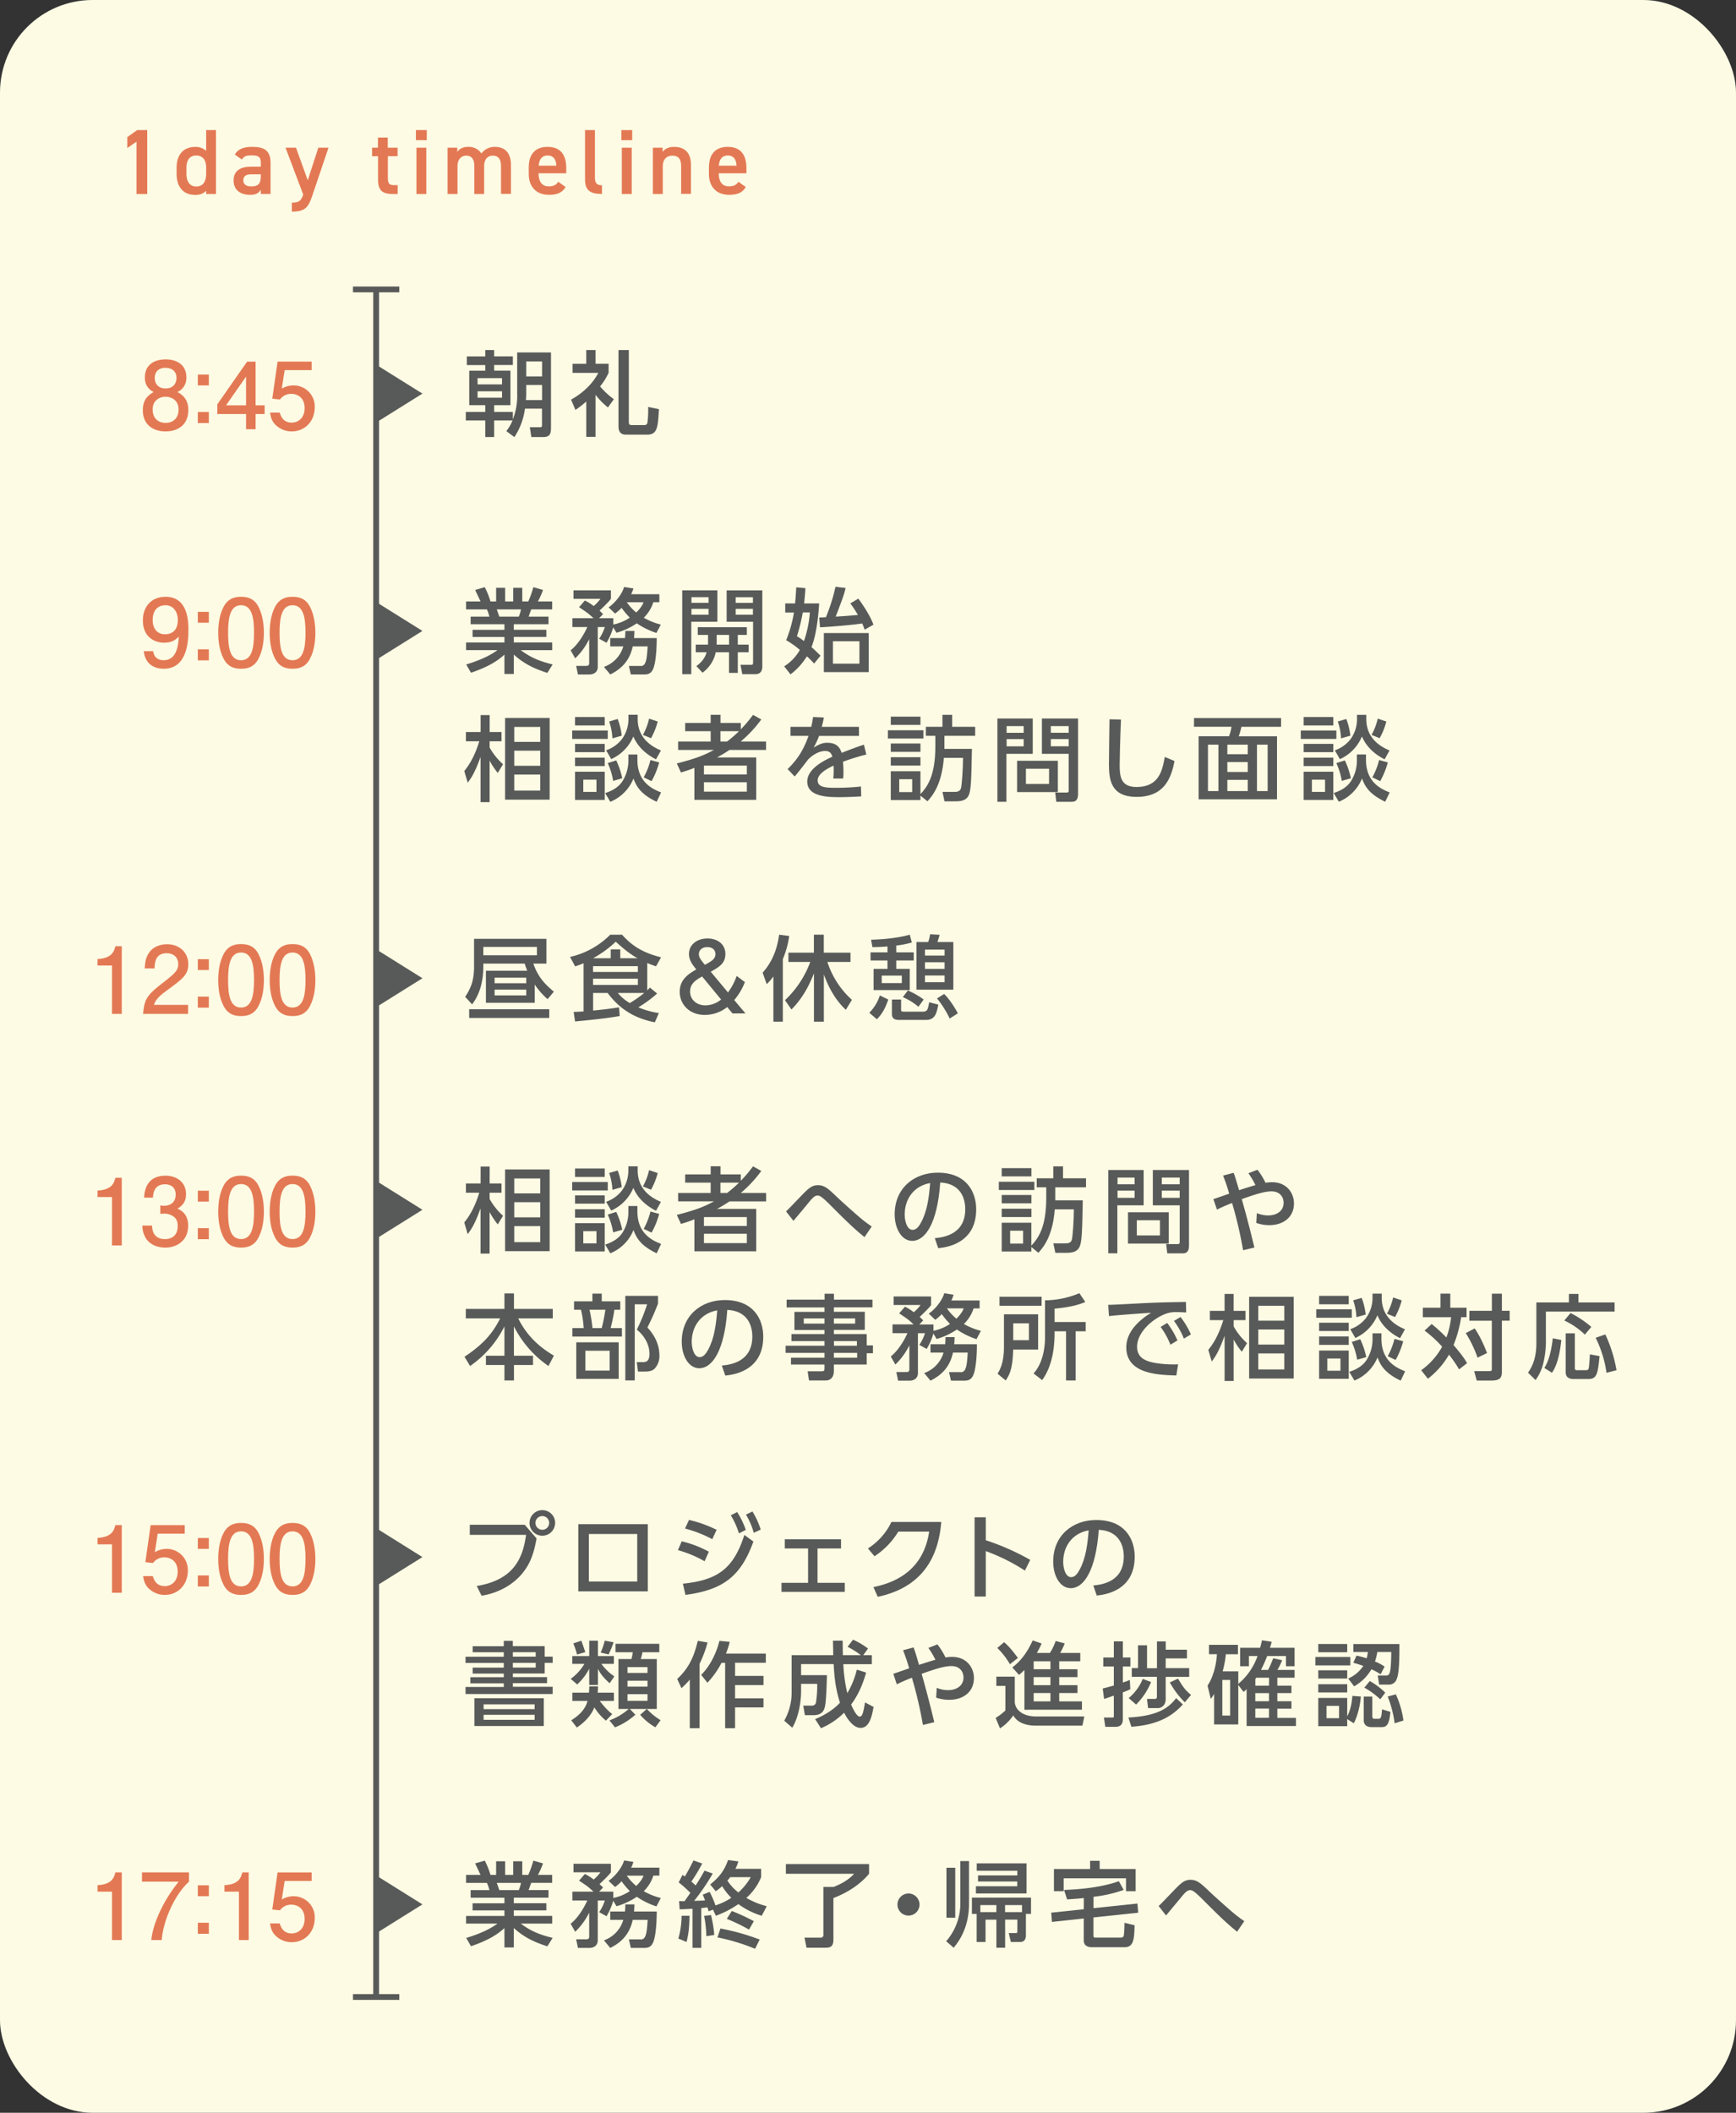 <svg id="レイヤー_1" data-name="レイヤー 1" xmlns="http://www.w3.org/2000/svg" viewBox="0 0 960 1168"><rect x="0" y="0" width="960" height="1168" fill="#333333" stroke="none"/><defs><style>.cls-1{fill:#fdfbe4;}.cls-2{fill:none;stroke:#585a59;stroke-miterlimit:10;stroke-width:3.2px;}.cls-3{fill:#585a59;}.cls-4{fill:#e37954;}</style></defs><title>名称未設定-5</title><rect class="cls-1" width="960" height="1168" rx="51.2" ry="51.2"/><line class="cls-2" x1="195.2" y1="160" x2="220.8" y2="160"/><line class="cls-2" x1="195.2" y1="1104" x2="220.8" y2="1104"/><line class="cls-2" x1="208" y1="1104" x2="208" y2="160"/><path class="cls-3" d="M97,74.84a24.67,24.67,0,0,0,3.43-5.89H90.27v9.17H85.35V68.95H74.59V64.23H85.35V60.5H76.49V41.44h8.86V38.32H75.16V33.55H85.35V30h4.92v3.53h10.34v4.76H90.27v3.12h9V60.5h-9v3.74h10.34v4.1A35.61,35.61,0,0,0,103,54.2V31.35h18.69V72.69c0,3.07-.2,5.43-4.25,5.43h-6.61L110,72.69h5.28c1.08,0,1.44,0,1.44-1.28v-9h-9.42a37.31,37.31,0,0,1-5.84,15.72ZM81.1,45.54V49H94.62V45.54H81.1Zm0,7.27v3.53H94.62V52.81H81.1ZM108,49.33v4.92c0,1.38-.1,2.41-0.15,3.43h8.91V49.33H108Zm0-13v8.3h8.76v-8.3H108Z" transform="translate(183 163.5)"/><path class="cls-3" d="M146.33,78h-5.12V58.45a50.12,50.12,0,0,1-6,4.66l-2.41-5.69c6.15-3.38,11.83-8.5,15.06-14.8H133.62v-5h7.58V30h5.13V37.6h7.22v5a34.19,34.19,0,0,1-4.71,7.53,43.89,43.89,0,0,0,7.63,7.07l-3.28,4.56a40.23,40.23,0,0,1-6.86-7V78ZM159,30h5.74V69.51c0,1.54.21,2,1.84,2h6.86a1.56,1.56,0,0,0,1.59-1.38,56.62,56.62,0,0,0,.41-8.66l5.94,1.23c-0.57,10-.82,14.09-6.51,14.09H163.28c-1.74,0-4.25-.41-4.25-4.46V30Z" transform="translate(183 163.5)"/><path class="cls-4" d="M-91.42,75c-6.46,0-12.6-3.33-12.6-11.78,0-6.2,3.43-8.5,6-10a8.42,8.42,0,0,1-4.87-8.09c0-6.66,4.82-9.94,11.48-9.94,6.86,0,11.47,3.48,11.47,9.94a8.46,8.46,0,0,1-4.92,8.09c2.15,1.23,6,3.53,6,9.89C-78.88,72.2-85.63,75-91.42,75Zm0-19.16c-3.48,0-7.17,2.1-7.17,7s3.07,7.43,7.17,7.43c4.51,0,7.17-3,7.17-7.27C-84.25,57.65-88.2,55.86-91.42,55.86Zm0-16c-4,0-6,2.3-6,5.58,0,3,1.74,5.84,6,5.84s6-2.87,6-5.84C-85.38,42.18-87.48,39.88-91.42,39.88Z" transform="translate(183 163.5)"/><path class="cls-4" d="M-73.61,49.56v-6h6.1v6h-6.1Zm0,20.8v-6.1h6.1v6.1h-6.1Z" transform="translate(183 163.5)"/><path class="cls-4" d="M-41.65,65.38v8.4h-5.27v-8.4H-62.81V60l16.44-23.56h4.71V60.57h5v4.82h-5Zm-5.27-20.69L-58,60.57h11.07V44.69Z" transform="translate(183 163.5)"/><path class="cls-4" d="M-21.69,75a12.78,12.78,0,0,1-6.81-1.95c-4.2-2.66-4.71-5.84-5.17-8.45h5.38c1.33,4.82,4.4,5.53,6.66,5.53,3.38,0,7.07-2.41,7.07-8,0-6.2-4.35-7.89-7.27-7.89a7.51,7.51,0,0,0-6.35,3.12l-4.25-.46,2.92-20.49h18.85v4.71H-25.58l-1.59,10.24a12.5,12.5,0,0,1,6.35-1.79A11.68,11.68,0,0,1-8.94,61.65C-8.94,69.33-14.37,75-21.69,75Z" transform="translate(183 163.5)"/><polygon class="cls-3" points="208 233.6 208 201.6 233.6 217.6 208 233.6"/><polygon class="cls-3" points="208 364.8 208 332.8 233.6 348.8 208 364.8"/><polygon class="cls-3" points="208 556.8 208 524.8 233.6 540.8 208 556.8"/><polygon class="cls-3" points="208 684.8 208 652.8 233.6 668.8 208 684.8"/><polygon class="cls-3" points="208 876.8 208 844.8 233.6 860.8 208 876.8"/><polygon class="cls-3" points="208 1068.8 208 1036.8 233.6 1052.8 208 1068.8"/><path class="cls-3" d="M119.67,208.5c-5.53-1.84-12-4.15-18.54-10.14v10.76H95.95V198.4c-3.28,2.87-7.68,6.35-18.49,10l-2.66-4.56c10.6-3.23,15-6.3,17.31-7.94H74.74V191.7H95.95v-3.07H78.33v-3.94H95.95V181.6H77.26v-4.2h10.4a24.62,24.62,0,0,0-1.39-4H74.74V169h8c-0.36-.77-2-4.25-3-6.35l5.33-1.54A41.58,41.58,0,0,1,88.22,169h3.13v-7.53h5V169h4.46v-7.53h5V169h3.33a56.11,56.11,0,0,0,2.81-7.89l5.33,1.54a42.64,42.64,0,0,1-2.82,6.35h7.89v4.4H110.76c-0.26.67-1.23,3.43-1.44,4h11v4.2H101.12v3.07h18v3.94h-18v3.07h21.26v4.25H105c6,4.51,11.32,6.35,17.62,7.89ZM103.89,177.4a21.52,21.52,0,0,0,1.22-4H91.7c0.26,0.56,1.18,3.38,1.44,4h10.76Z" transform="translate(183 163.5)"/><path class="cls-3" d="M156.11,183.3a35.8,35.8,0,0,1-3.69,8.55l-4.1-2.25a22.59,22.59,0,0,0,3.13-6.45h-3.89v22.13c0,1.95-1.28,4.1-4.71,4.1H136.6l-1-4.76h5.48c1,0,1.74-.26,1.74-1.38V189.85a37.77,37.77,0,0,1-7.74,10.6L132.55,196c3.89-3,7.38-8.66,9.22-12.86h-8.24v-4.87h11.68c-3.12-2.87-3.38-3-8-6.1l3.22-3.69a26.73,26.73,0,0,1,4.87,3.07,22.65,22.65,0,0,0,3.74-4H134.14v-4.71h20.69v4.71c-0.92,1.23-1.28,1.69-6.3,6.56a22.81,22.81,0,0,1,1.95,1.9l-2.16,2.25h7.84v3.48a24.79,24.79,0,0,0,9.12-3.79,45.54,45.54,0,0,1-4.56-5.43,23.42,23.42,0,0,1-3.59,3.18l-3.59-3.43c3.64-2.46,7.53-7.43,8.56-11.27l5.18,0.82A18.25,18.25,0,0,1,166,165h15.63v4.4h-3.33A20.92,20.92,0,0,1,173,178a37.43,37.43,0,0,0,9.42,3.79L180,186.42a42.69,42.69,0,0,1-10.86-5.33,38.18,38.18,0,0,1-11.22,5.22Zm6.51,5.94c0.16-1.69.16-2.61,0.21-3.94h5c0,1.18-.05,1.95-0.21,3.94h12.55c0,1.08,0,11.32-1.69,16.29-1.28,3.84-3.69,3.84-5.63,3.84h-7l-1.07-4.71H171a2.49,2.49,0,0,0,2.77-1.64c0.87-1.84,1.07-4.51,1.38-9.17h-8.25c-1.48,6.76-5.07,11.88-12.44,15.52l-3.48-4.2a17,17,0,0,0,10.7-11.32h-7.22v-4.61h8.14Zm1-19.82a27,27,0,0,0,5.23,5.69c2.92-2.87,3.69-4.76,4-5.69h-9.22Z" transform="translate(183 163.5)"/><path class="cls-3" d="M194.25,162.86h19.46v17.36H199.27v29h-5V162.86Zm5.12,3.79v3.12h9.47v-3.12h-9.47Zm0,6.45v3.23h9.47V173.1h-9.47Zm9.12,19.77a6,6,0,0,0,.05-0.92V187.5h-5.69v-4.25H230v4.25h-5v5.38h6v4.2h-6V208.5h-4.87V197.07h-7.32a18.72,18.72,0,0,1-7.33,11.32l-3.37-3.64c1.59-1.23,4.61-3.64,5.63-7.68h-6v-4.2h6.71Zm11.68,0V187.5H213.3v5.38h6.86Zm-1.33-30h19.72v42c0,0.82,0,4.35-3.84,4.35h-7.23l-1-5.17h5.73c0.88,0,1.23-.31,1.23-1V180.22H218.83V162.86Zm5,3.79v3.12h9.53v-3.12h-9.53Zm0,6.45v3.23h9.53V173.1h-9.53Z" transform="translate(183 163.5)"/><path class="cls-3" d="M270,170.08c-0.26,4-1.12,16.29-4.25,24.18,1.64,1.43,2.61,2.36,5,4.71l-3.54,4.35c-1.64-1.74-2.46-2.56-4-4a36.42,36.42,0,0,1-9.06,10l-3.49-4.46a25.5,25.5,0,0,0,8.66-9.07,48.9,48.9,0,0,0-7.58-5.38,70.92,70.92,0,0,0,4.31-15.31h-4.82v-5h5.43c0.31-3,.41-4.71.67-8.91l5.07,0.46c-0.16,2.61-.21,3.33-0.72,8.45H270Zm-9.07,5a101.83,101.83,0,0,1-3.23,13.16,34.07,34.07,0,0,1,3.89,2.66,62.51,62.51,0,0,0,3.27-15.83H261Zm30.74-7.63c1.17,1.64,6.14,8.35,8.34,14.39l-4.86,2.77c-0.51-1.43-.77-2.1-1.33-3.43-5.33.82-18.85,1.95-23.36,2.1l-0.41-5.38c0.77-.05,3-0.15,3.69-0.21a100,100,0,0,0,5.28-16.8l5.59,0.67c-0.87,3.74-1.59,5.69-5.48,15.83,4.3-.26,5.07-0.31,12.29-0.92a61.49,61.49,0,0,0-4.2-6.4Zm5.68,40.62H272.59V186.47h24.79v21.62ZM292.26,191H277.61v12.4h14.65V191Z" transform="translate(183 163.5)"/><path class="cls-3" d="M92.26,263.79A40.21,40.21,0,0,1,87.76,257v22.95h-5v-25c-3.17,8.71-5.07,11.52-7.12,14.24l-1.89-6.45c1.54-1.95,5.33-6.66,8.29-16.44H74.64v-5.12h8.14v-9.37h5v9.37h6.56v5.12H87.76v3.48A36,36,0,0,0,95.18,259Zm28.69,14.8H96.31V233.41h24.64v45.18Zm-5.18-40.21H101.38v8.25h14.39v-8.25Zm0,13.11H101.38v8.35h14.39v-8.35Zm0,13.22H101.38v8.86h14.39v-8.86Z" transform="translate(183 163.5)"/><path class="cls-3" d="M153.09,240.33V245H133.42v-4.66h19.67Zm-1.69-7.43v4.66H135V232.9H151.4Zm0,14.85v4.56H135v-4.56H151.4Zm0,7.63V260H135v-4.66H151.4Zm0,7.73v15.62H135V263.12H151.4Zm-4.56,4.41h-7.28v6.76h7.28v-6.76Zm22.64-13.93v3c0,12.5,8.56,16.19,13.11,18l-2.46,5.17c-7.94-3.79-11-7.73-12.81-12.86a23.4,23.4,0,0,1-12.81,12.86l-2.87-4.82c3.54-1.13,7.17-3,9.47-6.4a21.42,21.42,0,0,0,3.38-11.63v-3.28h5Zm0.16-21.92V234c0,10.19,7.12,15,12.86,17.36l-2.72,4.92c-3.69-1.84-9.62-5.69-12.54-12.65A23.78,23.78,0,0,1,155,256.15l-2.82-4.87A18.64,18.64,0,0,0,161,245a18.9,18.9,0,0,0,3.53-10.76v-2.61h5.13Zm-13.57,36.52a38.28,38.28,0,0,0-3-9.83l4.71-1.49a45.06,45.06,0,0,1,3.32,9.89Zm-0.41-23.51a33.19,33.19,0,0,0-1.79-9.32l4.71-1.38a39.56,39.56,0,0,1,2.25,9.22Zm16.86-1.9a33.46,33.46,0,0,0,3.43-9l4.76,1.59a38.67,38.67,0,0,1-3.69,9.22Zm9,15.21a45,45,0,0,1-4.2,10.35l-4.36-2.1a38.59,38.59,0,0,0,3.74-9.58Z" transform="translate(183 163.5)"/><path class="cls-3" d="M238,234.23a69.16,69.16,0,0,1-11.37,12.19h14v4.66H220.42a72.24,72.24,0,0,1-6.91,4.15h21.67v23.46H201V261c-2.46,1-4,1.48-7.42,2.56l-2.31-5c12.29-3.13,16.44-5.28,20.54-7.48H192v-4.66H210v-5.69H195.89v-4.56H210v-4.51h5.43v4.51h11.22v3.53a70.63,70.63,0,0,0,6.76-8Zm-8,25.51H206.28v4.92H230v-4.92Zm0,9.22H206.28v5.17H230V269Zm-10.91-22.54a68.15,68.15,0,0,0,6.56-5.69H215.4v5.69h3.69Z" transform="translate(183 163.5)"/><path class="cls-3" d="M292,238.33v5H269.92a37.41,37.41,0,0,1-3,6.45c3-1.74,4.87-2.66,7.48-2.66,4.25,0,6.81,1.64,8,5.58,2.36-.92,8.25-3.23,12.34-4.51l1.33,5.43a124.64,124.64,0,0,0-12.91,4,51.89,51.89,0,0,1,.26,5.53,35.56,35.56,0,0,1-.16,3.74h-5.48a38.51,38.51,0,0,0,.15-7.12c-5.37,2.51-8.76,5.12-8.76,8.14,0,4.1,5,4.1,10.65,4.1a120.51,120.51,0,0,0,13.27-.72l0.16,5.48c-3.54.2-7.84,0.41-11.84,0.41-6.09,0-18,0-18-8.6,0-7.17,9.57-11.83,13.88-13.73-0.51-1.69-1.23-3.18-4.05-3.18-3.07,0-6.61,1.95-9.22,4.56-0.21.2-6.2,8.14-7.58,9.53l-3.89-4.1c5.94-5.74,8.91-11.06,11.58-18.34h-10v-5h11.47a40.69,40.69,0,0,0,1-5.43l6,0.26c-0.36,1.95-.61,3-1.18,5.17H292Z" transform="translate(183 163.5)"/><path class="cls-3" d="M327.63,240.22v4.56H308v-4.56h19.62Zm6.61,3.07H329v-5h9.17v-6.61h5.38v6.61h12.71v5h-17v7.22h15.21c-0.31,16.6-.46,22.95-1.79,25.71s-4,3.28-7.37,3.28h-6l-1.12-5.22h6.76c2.36,0,3.13-.87,3.48-2.1,0.46-1.69,1.08-10.19,1.13-16.7H338.95c-1.18,15.06-6.4,21-9.06,24L326,276.33v2.46H309.6V262.86H326v12.65c3.64-3.89,8.24-9.88,8.24-26.28V243.3ZM326,232.69v4.56H309.6v-4.56H326Zm0,14.85v4.61H309.6v-4.61H326Zm0,7.58v4.61H309.6v-4.61H326Zm-4.56,12.14h-7.17v7.12h7.17v-7.12Z" transform="translate(183 163.5)"/><path class="cls-3" d="M368.53,233.72H388.1v19.52H373.55v26.53h-5v-46Zm5.13,4.2v3.69h9.43v-3.69h-9.43Zm0,7.17v4h9.43v-4h-9.43Zm28.33,12v17.31H379.44V257.08H402Zm-17.67,4.4v8.4h12.8v-8.4h-12.8ZM408,253.23H393.17V233.72h20v41.64c0,4.3-2.21,4.4-3.89,4.4h-8.14l-0.62-5.12h6.25a1.05,1.05,0,0,0,1.23-1.28V253.23Zm-9.89-15.32v3.69H408v-3.69h-9.89Zm0,7.17v4H408v-4h-9.89Z" transform="translate(183 163.5)"/><path class="cls-3" d="M436.89,234.28c-0.46,10.86-.72,22.23-0.72,25,0,6.25.46,12.29,9.27,12.29,12.71,0,14.34-9.37,15.68-16.6l5.38,2.25c-1.84,9.53-5.63,19.82-20.94,19.82-13.94,0-15.32-8.91-15.32-18,0-3.94.26-21.36,0.31-24.89Z" transform="translate(183 163.5)"/><path class="cls-3" d="M525.43,238.28H503.51a46.79,46.79,0,0,1-1.49,5.28h21.16v34.83H479.84V243.55h16.8a27.4,27.4,0,0,0,1.38-5.28H477.28v-4.81h48.15v4.81Zm-34.62,9.89H485v25.66h5.79V248.16Zm16.23,0H495.72v5.28H507v-5.28Zm0,9.63H495.72v5.48H507v-5.48Zm0,9.83H495.72v6.2H507v-6.2Zm11-19.46h-5.94v25.66H518V248.16Z" transform="translate(183 163.5)"/><path class="cls-3" d="M556,240.33V245H536.32v-4.66H556Zm-1.69-7.43v4.66H537.91V232.9h16.39Zm0,14.85v4.56H537.91v-4.56h16.39Zm0,7.63V260H537.91v-4.66h16.39Zm0,7.73v15.62H537.91V263.12h16.39Zm-4.56,4.41h-7.28v6.76h7.28v-6.76Zm22.64-13.93v3c0,12.5,8.56,16.19,13.11,18L583,279.72c-7.94-3.79-11-7.73-12.81-12.86a23.4,23.4,0,0,1-12.81,12.86l-2.87-4.82c3.54-1.13,7.17-3,9.47-6.4a21.42,21.42,0,0,0,3.38-11.63v-3.28h5Zm0.16-21.92V234c0,10.19,7.12,15,12.86,17.36l-2.72,4.92c-3.69-1.84-9.62-5.69-12.54-12.65a23.78,23.78,0,0,1-12.19,12.55l-2.82-4.87a18.64,18.64,0,0,0,8.76-6.25,18.9,18.9,0,0,0,3.53-10.76v-2.61h5.13ZM559,268.19a38.28,38.28,0,0,0-3-9.83l4.71-1.49a45.06,45.06,0,0,1,3.32,9.89Zm-0.41-23.51a33.19,33.19,0,0,0-1.79-9.32l4.71-1.38a39.56,39.56,0,0,1,2.25,9.22Zm16.86-1.9a33.46,33.46,0,0,0,3.43-9l4.76,1.59a38.67,38.67,0,0,1-3.69,9.22Zm9,15.21a45,45,0,0,1-4.2,10.35l-4.36-2.1a38.59,38.59,0,0,0,3.74-9.58Z" transform="translate(183 163.5)"/><path class="cls-4" d="M-92.45,206.21c-4.2,0-10.14-1.69-11.07-9.73h5.17c0.26,1.43,1,5,5.94,5,7.07,0,8-8,8.3-13-2.2,1.95-3.84,3.33-8.24,3.33S-104,189.31-104,179.48c0-7.73,4.81-13.06,12.5-13.06,12.45,0,12.7,13.42,12.7,18.59C-78.82,190.59-79.28,206.21-92.45,206.21Zm1-35.14c-2.87,0-7.12,1.38-7.12,8.3,0,5.48,3.38,7.79,6.66,7.79,6.35,0,7.27-5.07,7.27-7.89C-84.66,175-87,171.08-91.48,171.08Z" transform="translate(183 163.5)"/><path class="cls-4" d="M-73.61,180.76v-6h6.1v6h-6.1Zm0,20.8v-6.1h6.1v6.1h-6.1Z" transform="translate(183 163.5)"/><path class="cls-4" d="M-40.07,200.68c-2.61,5.07-6.81,5.53-9.63,5.53-3.89,0-7.33-1.13-9.63-5.53-2.51-4.71-3-10.45-3-14.39,0-3.48.41-9.58,3-14.39s6.51-5.48,9.63-5.48c3.84,0,7.32,1.07,9.63,5.48,2.41,4.66,3,10.19,3,14.39S-37.61,196-40.07,200.68Zm-9.63-29.6c-6,0-7.17,6.86-7.17,15.21,0,7.73.87,15.21,7.17,15.21,6,0,7.17-6.81,7.17-15.21C-42.53,178.55-43.45,171.08-49.69,171.08Z" transform="translate(183 163.5)"/><path class="cls-4" d="M-11.6,200.68c-2.61,5.07-6.81,5.53-9.63,5.53-3.89,0-7.33-1.13-9.63-5.53-2.51-4.71-3-10.45-3-14.39,0-3.48.41-9.58,3-14.39s6.51-5.48,9.63-5.48c3.84,0,7.32,1.07,9.63,5.48,2.41,4.66,3,10.19,3,14.39S-9.14,196-11.6,200.68Zm-9.63-29.6c-6,0-7.17,6.86-7.17,15.21,0,7.73.87,15.21,7.17,15.21,6,0,7.17-6.81,7.17-15.21C-14.06,178.55-15,171.08-21.23,171.08Z" transform="translate(183 163.5)"/><path class="cls-3" d="M108.55,373.14a41.29,41.29,0,0,1-1.38-3.94H84.27v1.69c0,6.1-1.13,14.24-6.2,20.85l-3.84-4.15c3.18-4.87,4.92-9,4.92-16.75V355.52h40V369.2h-7.23c2.46,7,5.89,11,11.37,15.52l-3.48,4.15a41.66,41.66,0,0,1-7.12-8.09v10.09H85.71V373.14h22.84Zm12.19,21.31v4.81H76.44v-4.81h44.31ZM84.27,360v4.61h29.66V360H84.27ZM90.52,377v3.07H108V377H90.52Zm0,6.61v3.18H108v-3.18H90.52Z" transform="translate(183 163.5)"/><path class="cls-3" d="M174.91,384a13.24,13.24,0,0,0,1.48-1.54l4,3.28a65.41,65.41,0,0,1-10.4,7.63,45.45,45.45,0,0,0,11.37,3.18l-2.25,5.12c-9.22-1.9-18.19-5.69-26.12-16.24h-8v9.73c4.81-.46,9.63-1,14.34-1.79l0.36,4.82c-4.26.72-8.76,1.49-24.69,3l-0.76-5.28c2-.05,3.07-0.1,5.47-0.25V369a45.36,45.36,0,0,1-4.66,1.74l-2.82-5.22a45.36,45.36,0,0,0,22.23-12.29H161c6,6.76,12.24,10.14,21.56,12.5l-2.77,5c-2.46-.87-3.43-1.23-4.86-1.84V384Zm-5.18-13.37H144.95v3.18h24.79v-3.18Zm0,6.91H144.95V381h24.79v-3.48Zm-0.21-11.32c-3.33-1.84-6.76-4.3-12-9.12A60.36,60.36,0,0,1,145,366.23h9.73v-4.87H160v4.87h9.58Zm-10.86,19.21a23.44,23.44,0,0,0,6.61,5.58,62.82,62.82,0,0,0,8-5.58h-14.6Z" transform="translate(183 163.5)"/><path class="cls-3" d="M219.56,385.13a32.3,32.3,0,0,0,4.81-9.12l4.56,3.43a35.87,35.87,0,0,1-5.89,9.94l6.2,7.38h-7.17l-2.92-3.53a20,20,0,0,1-12.34,4.35c-8.66,0-13.93-5.89-13.93-12.81s5.12-10,9.17-12.34c-2.1-2.56-4.05-5.12-4.05-8.5,0-5,4.1-8.6,10.3-8.6,5.63,0,9.83,3.28,9.83,8.55s-3.48,7.22-8.09,9.83Zm-14.29-8.81c-3.22,1.84-6.66,3.84-6.66,8.3,0,4.3,3.38,7.68,8.5,7.68a14,14,0,0,0,8.66-3.23Zm1.54-6.45c3.84-2,5.84-3.43,5.84-5.89,0-1.84-1.17-3.89-4.51-3.89-2.92,0-4.66,1.69-4.66,3.89,0,0.61-.05,1.9,2.77,5.22Z" transform="translate(183 163.5)"/><path class="cls-3" d="M244.68,376.32a30.89,30.89,0,0,1-3.69,4.25l-2.26-6.35c6.81-7.58,8.45-16.19,9.12-21l5.58,0.72a51.16,51.16,0,0,1-3.53,12.8v34.57h-5.22v-25Zm6.4,13.11a55.36,55.36,0,0,0,14-21.15H253v-5.12h14.08v-9.94h5.48v9.94h14.76v5.12H274.54a47.81,47.81,0,0,0,13.57,20.95l-3.38,5.53c-2.21-2.15-7.84-7.58-12.14-19.57v26.12h-5.48V374.58c-4.61,11.93-10.09,17.57-12.44,20Z" transform="translate(183 163.5)"/><path class="cls-3" d="M308.22,389.07c-1.59,4.66-3.33,7.89-6.3,10.91l-4.2-3.58a24.62,24.62,0,0,0,5.84-9.58Zm-0.41-29.35c-2.2.2-4.3,0.31-8.35,0.41L298.69,356c2.21-.05,12.6-0.31,21.41-2.77l1.13,4.3a50.18,50.18,0,0,1-8.61,1.69V363h9.68v4.46h-9.68v4.66h7.48v11.73h-20V372.12h7.68v-4.66h-9.37V363h9.38v-3.28Zm-3.22,16.08V380H315.7v-4.15H304.59Zm5.63,13.27h5.08v5.33c0,1,0,1.38,1.48,1.38h10.56c2.56,0,2.81-1.38,3.48-5.22l5.07,1.33c-1,4.81-1.69,8.45-6.91,8.45H314.22c-1.23,0-4,0-4-3.18v-8.09Zm8.81-5a42.2,42.2,0,0,1,8.76,5l-2.92,4a33.44,33.44,0,0,0-8.61-5.33Zm4.76-26.79h6.51a26.14,26.14,0,0,0,1.07-4.3l5.23,0.31c-0.31,1.28-.41,1.54-1.18,4h8.76v26.33H323.79V357.32Zm4.71,4.2v3.28h10.86v-3.28H328.51Zm0,7v3.64h10.86v-3.64H328.51Zm0,7.32v3.69h10.86v-3.69H328.51ZM339.11,386c3.38,3.23,6.71,9,7.58,10.7l-4.51,2.87a57.71,57.71,0,0,0-7-11.12Z" transform="translate(183 163.5)"/><path class="cls-4" d="M-121.07,397V370.25h-8v-3.58c8-.36,9.17-4.3,9.88-7.07h3.53V397h-5.43Z" transform="translate(183 163.5)"/><path class="cls-4" d="M-89.17,382.9c-5.27,3.84-7.53,5.63-8.71,9.12H-79v5h-24.89c0.77-8.66,2.36-10.55,11.68-17.77,6.2-4.82,7.79-6.45,7.79-9.78,0-2.87-1.74-6-6.51-6-6.3,0-6.51,5.58-6.61,8.4H-103c0.21-3.07.46-5.79,2.41-8.66,2.66-3.89,7.17-4.71,10-4.71,6.71,0,11.73,4.46,11.73,11.06C-78.87,375-81.69,377.42-89.17,382.9Z" transform="translate(183 163.5)"/><path class="cls-4" d="M-73.61,372.76v-6h6.1v6h-6.1Zm0,20.8v-6.1h6.1v6.1h-6.1Z" transform="translate(183 163.5)"/><path class="cls-4" d="M-40.07,392.68c-2.61,5.07-6.81,5.53-9.63,5.53-3.89,0-7.33-1.13-9.63-5.53-2.51-4.71-3-10.45-3-14.39,0-3.48.41-9.58,3-14.39s6.51-5.48,9.63-5.48c3.84,0,7.32,1.08,9.63,5.48,2.41,4.66,3,10.19,3,14.39S-37.61,388-40.07,392.68Zm-9.63-29.6c-6,0-7.17,6.86-7.17,15.21,0,7.73.87,15.21,7.17,15.21,6,0,7.17-6.81,7.17-15.21C-42.53,370.55-43.45,363.08-49.69,363.08Z" transform="translate(183 163.5)"/><path class="cls-4" d="M-11.6,392.68c-2.61,5.07-6.81,5.53-9.63,5.53-3.89,0-7.32-1.13-9.63-5.53-2.51-4.71-3-10.45-3-14.39,0-3.48.41-9.58,3-14.39s6.51-5.48,9.63-5.48c3.84,0,7.32,1.08,9.63,5.48,2.41,4.66,3,10.19,3,14.39S-9.14,388-11.6,392.68Zm-9.63-29.6c-6,0-7.17,6.86-7.17,15.21,0,7.73.87,15.21,7.17,15.21,6,0,7.17-6.81,7.17-15.21C-14.06,370.55-15,363.08-21.23,363.08Z" transform="translate(183 163.5)"/><path class="cls-3" d="M92.26,513.38a40.21,40.21,0,0,1-4.51-6.81v22.95h-5v-25c-3.17,8.71-5.07,11.52-7.12,14.24l-1.89-6.45c1.54-1.95,5.33-6.66,8.29-16.44H74.64v-5.12h8.14v-9.37h5v9.37h6.56v5.12H87.76v3.48a36,36,0,0,0,7.42,9.27Zm28.69,14.8H96.31V483h24.64v45.18ZM115.77,488H101.38v8.25h14.39V488Zm0,13.11H101.38v8.35h14.39v-8.35Zm0,13.22H101.38v8.86h14.39v-8.86Z" transform="translate(183 163.5)"/><path class="cls-3" d="M153.09,489.93v4.66H133.42v-4.66h19.67Zm-1.69-7.43v4.66H135V482.5H151.4Zm0,14.85v4.56H135v-4.56H151.4Zm0,7.63v4.66H135V505H151.4Zm0,7.73v15.62H135V512.72H151.4Zm-4.56,4.41h-7.28v6.76h7.28v-6.76Zm22.64-13.93v3c0,12.5,8.56,16.19,13.11,18l-2.46,5.17c-7.94-3.79-11-7.73-12.81-12.86a23.4,23.4,0,0,1-12.81,12.86l-2.87-4.82c3.54-1.13,7.17-3,9.47-6.4a21.42,21.42,0,0,0,3.38-11.63v-3.28h5Zm0.16-21.92v2.3c0,10.19,7.12,15,12.86,17.36l-2.72,4.92c-3.69-1.84-9.62-5.69-12.54-12.65A23.78,23.78,0,0,1,155,505.75l-2.82-4.87a18.64,18.64,0,0,0,8.76-6.25,18.9,18.9,0,0,0,3.53-10.76v-2.61h5.13Zm-13.57,36.52a38.28,38.28,0,0,0-3-9.83l4.71-1.49a45.06,45.06,0,0,1,3.32,9.89Zm-0.41-23.51a33.19,33.19,0,0,0-1.79-9.32l4.71-1.38a39.56,39.56,0,0,1,2.25,9.22Zm16.86-1.9a33.46,33.46,0,0,0,3.43-9L180.7,485a38.67,38.67,0,0,1-3.69,9.22Zm9,15.21a45,45,0,0,1-4.2,10.35l-4.36-2.1a38.59,38.59,0,0,0,3.74-9.58Z" transform="translate(183 163.5)"/><path class="cls-3" d="M238,483.83A69.16,69.16,0,0,1,226.67,496h14v4.66H220.42a72.24,72.24,0,0,1-6.91,4.15h21.67v23.46H201V510.57c-2.46,1-4,1.48-7.42,2.56l-2.31-5c12.29-3.12,16.44-5.28,20.54-7.48H192V496H210v-5.69H195.89v-4.56H210v-4.51h5.43v4.51h11.22v3.53a70.63,70.63,0,0,0,6.76-8Zm-8,25.51H206.28v4.92H230v-4.92Zm0,9.22H206.28v5.17H230v-5.17ZM219.09,496a68.15,68.15,0,0,0,6.56-5.69H215.4V496h3.69Z" transform="translate(183 163.5)"/><path class="cls-3" d="M295.07,520.4c-5.73-4.56-11.06-9.83-18.28-17.06-5.84-5.89-6.61-5.89-7.69-5.89s-2.1.41-4.51,3.38-6.35,7.63-8.81,10.6l-4.1-5.23c1.94-1.74,9.68-10.09,11.43-11.63,2-1.79,3.58-2.87,6.19-2.87,3.54,0,5.59,1.79,10.45,6.45,2.56,2.46,9.38,8.55,12.39,11.11a71.16,71.16,0,0,0,6.92,5.28Z" transform="translate(183 163.5)"/><path class="cls-3" d="M333.93,521c5.43-.51,16.85-2.36,16.85-16.08,0-5.69-2.36-14.14-13.83-14.7-1.59,22.79-8.4,32.27-15.47,32.27-5.94,0-9.73-6.81-9.73-14.7,0-14.39,10.66-23,23.82-23,15.93,0,21.26,10.65,21.26,20.28,0,19.36-17.36,21.1-21,21.46ZM317.28,508c0,3,1.08,8.4,4.41,8.4,2,0,3.38-1.74,4.61-4,3.48-6.35,4.46-14.19,5.07-21.87C322.15,492.18,317.28,499.5,317.28,508Z" transform="translate(183 163.5)"/><path class="cls-3" d="M389,489.82v4.56H369.35v-4.56H389Zm6.61,3.07H390.3v-5h9.17v-6.61h5.38v6.61h12.71v5h-17v7.22h15.21c-0.31,16.6-.46,22.95-1.79,25.71s-4,3.28-7.37,3.28h-6l-1.12-5.22h6.76c2.36,0,3.13-.87,3.48-2.1,0.46-1.69,1.07-10.19,1.13-16.7H400.29c-1.18,15.06-6.4,21-9.06,24l-3.89-3.18v2.46H370.94V512.46h16.39v12.65c3.64-3.89,8.24-9.88,8.24-26.27V492.9Zm-8.24-10.6v4.56H370.94v-4.56h16.39Zm0,14.85v4.61H370.94v-4.61h16.39Zm0,7.58v4.61H370.94v-4.61h16.39Zm-4.56,12.14H375.6V524h7.17v-7.12Z" transform="translate(183 163.5)"/><path class="cls-3" d="M429.87,483.32h19.57v19.52H434.89v26.53h-5v-46Zm5.13,4.2v3.69h9.43v-3.69H435Zm0,7.17v4h9.43v-4H435Zm28.32,12V524H440.78V506.67h22.54Zm-17.67,4.4v8.4h12.8v-8.4h-12.8Zm23.71-8.25H454.51V483.32h20V525c0,4.3-2.21,4.4-3.89,4.4H462.5l-0.62-5.12h6.25a1.05,1.05,0,0,0,1.23-1.28V502.83Zm-9.89-15.32v3.69h9.89v-3.69h-9.89Zm0,7.17v4h9.89v-4h-9.89Z" transform="translate(183 163.5)"/><path class="cls-3" d="M504.42,527.67a229.28,229.28,0,0,0-6.09-26.12c-3.95,1.54-5.74,2.36-8.35,3.64l-2-5.79c1.44-.41,7.53-2.61,8.76-3a102.73,102.73,0,0,0-3.38-10l5.84-1.54c0.67,1.85,1.13,3.13,3,9.63,3.38-1.13,7.68-2.46,9.06-2.82a45.4,45.4,0,0,0-3.89-6.56l5-1.95a39.92,39.92,0,0,1,4.46,7.22,19.9,19.9,0,0,1,3.64-.31c8.19,0,12.09,6.1,12.09,11.73,0,7.38-5.63,12-13.67,12a21.48,21.48,0,0,1-7.17-1.23l0.31-5.43a15.5,15.5,0,0,0,6.4,1.28c4.15,0,8.4-2.15,8.4-7,0-2.92-1.84-6.3-6.71-6.3-4.15,0-10,2-16.44,4.3,2,6.91,4.3,15.62,7,26.74Z" transform="translate(183 163.5)"/><path class="cls-3" d="M74.54,560.12H95.95v-8.55h5.27v8.55h21.46v5.22H103.58c4.92,10,12.14,16.13,19.72,20.59l-3,5.74a58.65,58.65,0,0,1-19.11-21.92V586h10.56v5.12H101.22v8.55H95.95v-8.55H85.71V586H95.95V569.75a58,58,0,0,1-19,21.92l-3.08-5.12c9.38-6.25,15.11-12,19.72-21.21h-19v-5.22Z" transform="translate(183 163.5)"/><path class="cls-3" d="M144.59,555.92v-4.25h5.17v4.25H160v4.66h-3.23a97.11,97.11,0,0,1-2.1,10.14h6.25v4.66h-27.4v-4.66h6.25a55.22,55.22,0,0,0-1.49-10.14h-3.84v-4.66h10.19Zm14.55,42.87H135.67V578.56h23.46v20.23Zm-5-15.57H140.69v11h13.47v-11Zm-4.41-12.5c1.08-3.89,1.79-8.66,2.05-10.14H143a78.52,78.52,0,0,1,1.64,10.14h5.13Zm13.06,28.94V552.9h18.08v4.35c-2.56,6.35-2.87,7-5.84,13.16,5.07,5.38,6.61,10.91,6.61,15.37a10.13,10.13,0,0,1-2.56,7.27c-1.28,1.28-3,1.69-5.64,1.69h-3.64l-0.66-5.22h3.33c1.48,0,3.69-.2,3.69-4.51,0-5.33-2.87-10.09-7-13.47a94.51,94.51,0,0,0,5.69-14H168v42.1h-5.22Z" transform="translate(183 163.5)"/><path class="cls-3" d="M216.17,591.42c5.43-.51,16.86-2.36,16.86-16.08,0-5.69-2.36-14.14-13.83-14.7-1.59,22.79-8.4,32.27-15.47,32.27-5.94,0-9.73-6.81-9.73-14.7,0-14.39,10.65-23,23.82-23,15.92,0,21.26,10.65,21.26,20.28,0,19.36-17.37,21.1-21,21.46Zm-16.64-13.06c0,3,1.07,8.4,4.41,8.4,1.94,0,3.38-1.74,4.61-4,3.49-6.35,4.46-14.19,5.07-21.87C204.39,562.58,199.52,569.9,199.52,578.35Z" transform="translate(183 163.5)"/><path class="cls-3" d="M299.43,559.25H278.12v2.46h17.11v10H278.12V574h18.18v6.25h3.43v4.35h-3.43v6.25H278.12v3.74c0,2.66-1.33,5.07-4.46,5.07h-9.28l-0.76-5.07h7.73c1.38,0,1.59-.41,1.59-1.59v-2.15H254.41v-3.79h18.54V584.4H251.44v-3.94h21.51v-2.56H254.66V574h18.29v-2.25H256.31v-10h16.64v-2.46H252V555h21v-3.28h5.17V555h21.31v4.25Zm-26.48,6.1H261.47v2.87h11.48v-2.87Zm17,0H278.12v2.87h11.78v-2.87Zm0.92,12.55h-12.7v2.56h12.7v-2.56Zm0.16,6.5H278.12v2.66H291V584.4Z" transform="translate(183 163.5)"/><path class="cls-3" d="M333.16,573.69a36.07,36.07,0,0,1-3.69,8.55l-4.1-2.25a22.93,22.93,0,0,0,3.13-6.45h-3.89v22.13c0,1.95-1.28,4.1-4.71,4.1h-6.25l-1-4.76h5.48c1,0,1.74-.26,1.74-1.38V580.25a37.77,37.77,0,0,1-7.73,10.6l-2.56-4.46c3.89-3,7.38-8.66,9.22-12.86h-8.25v-4.87h11.68c-3.12-2.87-3.38-3-8-6.1l3.22-3.69a26.73,26.73,0,0,1,4.86,3.07,22.54,22.54,0,0,0,3.74-4H311.19v-4.71h20.69V558c-0.93,1.23-1.28,1.69-6.3,6.56a23.62,23.62,0,0,1,1.94,1.9l-2.15,2.25h7.84v3.48a24.79,24.79,0,0,0,9.12-3.79,45.44,45.44,0,0,1-4.56-5.43,23.44,23.44,0,0,1-3.58,3.17l-3.59-3.43c3.64-2.46,7.53-7.43,8.55-11.27l5.18,0.82a18.18,18.18,0,0,1-1.23,3.18h15.62v4.4h-3.33a20.8,20.8,0,0,1-5.37,8.6,37.25,37.25,0,0,0,9.42,3.79L357,576.82a42.75,42.75,0,0,1-10.86-5.33,38.11,38.11,0,0,1-11.22,5.23Zm6.5,5.94c0.16-1.69.16-2.61,0.21-3.94h5c0,1.18-.05,1.95-0.2,3.94h12.54c0.06,1.08,0,11.32-1.69,16.29-1.28,3.84-3.69,3.84-5.64,3.84h-7l-1.07-4.71h6.19a2.49,2.49,0,0,0,2.77-1.64c0.87-1.84,1.07-4.51,1.38-9.17H344c-1.49,6.76-5.07,11.88-12.45,15.52l-3.48-4.2a17.05,17.05,0,0,0,10.71-11.32h-7.23v-4.61h8.14Zm1-19.82a27.31,27.31,0,0,0,5.23,5.69c2.92-2.87,3.69-4.76,4-5.69h-9.22Z" transform="translate(183 163.5)"/><path class="cls-3" d="M372.17,563.09h18.9v19.46H377.29c-0.31,8.81-1.23,12.91-4.14,17.11l-4.51-3.74c1.28-2.15,3.54-5.94,3.54-14.85v-18ZM393,558.38H369.71v-5H393v5Zm-15.68,9.68v9.32h8.66v-9.32h-8.66Zm39.85-11.78c-3.79,1.59-8.35,2.87-17,3.69v7.38h17.21v5.12h-5.58v27.2h-5.28v-27.2h-6.36c0.06,4.71-.05,17.72-6.86,27l-4.76-3.69c6.35-6.91,6.35-18.08,6.35-20.13V555.36a50.24,50.24,0,0,0,19-3.94Z" transform="translate(183 163.5)"/><path class="cls-3" d="M472.95,562.07c-2-.1-3.54-0.2-4.92-0.2a16.17,16.17,0,0,0-5.43.62c-7.27,2.25-16.8,10.14-16.8,18.49,0,6.4,5.07,8.09,10,9a63.49,63.49,0,0,0,12.7.77l-1,6.15c-10.34-.31-27.66-0.87-27.66-15.57,0-9.83,9.22-16.34,13.73-19.1-5.43.36-18.54,1.28-23.31,1.84l-0.41-6.2c3.74-.05,17.77-0.87,20.69-1,7.84-.36,13.43-0.46,22.28-0.62Zm-10.5,5.79a47.47,47.47,0,0,1,5.68,9.68l-3.89,2.36a42.47,42.47,0,0,0-5.43-9.83Zm7.38-3.28a45.22,45.22,0,0,1,5.74,9.63l-3.89,2.31a43.06,43.06,0,0,0-5.48-9.78Z" transform="translate(183 163.5)"/><path class="cls-3" d="M503.71,583.78A40.21,40.21,0,0,1,499.2,577v22.95h-5v-25c-3.18,8.71-5.07,11.52-7.12,14.24l-1.89-6.45c1.54-1.95,5.33-6.66,8.29-16.44h-7.43v-5.12h8.14v-9.37h5v9.37h6.56v5.12H499.2v3.48a36,36,0,0,0,7.42,9.27Zm28.69,14.8H507.76V553.41h24.64v45.18Zm-5.18-40.21H512.82v8.25h14.39v-8.25Zm0,13.11H512.82v8.35h14.39v-8.35Zm0,13.22H512.82v8.86h14.39v-8.86Z" transform="translate(183 163.5)"/><path class="cls-3" d="M564.54,560.33V565H544.87v-4.66h19.67Zm-1.69-7.43v4.66H546.46V552.9h16.39Zm0,14.85v4.56H546.46v-4.56h16.39Zm0,7.63V580H546.46v-4.66h16.39Zm0,7.73v15.62H546.46V583.12h16.39Zm-4.56,4.41H551v6.76h7.27v-6.76Zm22.64-13.93v3c0,12.5,8.56,16.19,13.11,18l-2.46,5.17c-7.94-3.79-11-7.73-12.81-12.86A23.4,23.4,0,0,1,566,599.71l-2.87-4.82c3.54-1.13,7.17-3,9.48-6.4A21.42,21.42,0,0,0,576,576.87v-3.28h5Zm0.16-21.92V554c0,10.19,7.12,15,12.86,17.36l-2.72,4.92c-3.69-1.84-9.62-5.69-12.54-12.65a23.78,23.78,0,0,1-12.19,12.55l-2.82-4.87a18.64,18.64,0,0,0,8.76-6.25A18.9,18.9,0,0,0,576,554.28v-2.61h5.13Zm-13.58,36.52a38.28,38.28,0,0,0-3-9.83l4.71-1.49a45.06,45.06,0,0,1,3.33,9.89Zm-0.41-23.51a33.19,33.19,0,0,0-1.79-9.32L570,554a39.56,39.56,0,0,1,2.25,9.22Zm16.86-1.9a33.46,33.46,0,0,0,3.43-9l4.76,1.59a38.67,38.67,0,0,1-3.69,9.22Zm9,15.21a45,45,0,0,1-4.2,10.35l-4.36-2.1a38.59,38.59,0,0,0,3.74-9.58Z" transform="translate(183 163.5)"/><path class="cls-3" d="M608.71,568.47a84.61,84.61,0,0,1,8.14,7.43,46.29,46.29,0,0,0,2.61-11.22H603.84v-5.23h9.74v-7.78H619v7.78h9v5.23h-3a67.75,67.75,0,0,1-4.2,15.42c2.15,2.51,5.69,6.66,7.48,10l-4.41,3.43a69.64,69.64,0,0,0-5.58-8.14,45.46,45.46,0,0,1-11.68,13.32L602.92,594A39.45,39.45,0,0,0,614.5,581a65.56,65.56,0,0,0-9.73-8.91Zm23.77,2.41c1.48,2.15,3.79,5.79,6.86,13.62l-5.27,2.56a64.81,64.81,0,0,0-6.51-13.57Zm15.06-19.21v9.47h4.31v5.48h-4.31v28.43c0,3.95-2.15,4.66-6.09,4.66h-7.84l-1.38-5.22h8c1.64,0,1.74-.2,1.74-1.28V566.63H629.56v-5.48H642v-9.47h5.53Z" transform="translate(183 163.5)"/><path class="cls-3" d="M684.6,551.82h5.27v4.71h20v5.07h-38v17.26a52.22,52.22,0,0,1-1.33,10.86,26.4,26.4,0,0,1-4.4,9.73l-4.15-4.1c1.38-2,4.61-6.71,4.61-16.13V556.53h18v-4.71Zm-4.2,25.46c-1.18,11.47-3.64,15.88-5.17,18.13l-4.2-2.66c1.49-2.56,3.43-6.15,4.66-16.39Zm5.12-14.9A58,58,0,0,1,697,570.06l-3.58,4.25a41.42,41.42,0,0,0-11.37-7.79Zm-2.71,11.22h5.07V592.8c0,1.18.62,1.18,1.59,1.18h4.46c1.23,0,1.49-.46,1.64-1.13,0.2-.92.41-3.94,0.66-7.63l5.33,1c-1,9.48-1.34,12.65-6.25,12.65h-8.25c-1.48,0-4.25-.46-4.25-3.69V573.59Zm21.93,0.61A77.31,77.31,0,0,1,710.92,594l-5.53,1.43a63.19,63.19,0,0,0-6-19.36Z" transform="translate(183 163.5)"/><path class="cls-4" d="M-121.07,525V498.25h-8v-3.58c8-.36,9.17-4.3,9.88-7.07h3.53V525h-5.43Z" transform="translate(183 163.5)"/><path class="cls-4" d="M-91.63,526.21c-2.31,0-7.58-.51-10.6-5a12.86,12.86,0,0,1-2-7.17h5.33c0.05,1.79.31,7.48,7.17,7.48,3.33,0,7-1.69,7-7.22,0-2.82-.92-4-1.69-4.76a8.78,8.78,0,0,0-5.94-2.1,15.56,15.56,0,0,0-2,.15v-4.71a17.4,17.4,0,0,0,2.1.21c1.59,0,6.4-.51,6.4-6.25,0-4.3-3.17-5.63-5.84-5.63-6.4,0-6.61,5.63-6.71,7.38h-4.92c0.21-3,.87-12.14,11.93-12.14,5.43,0,11.27,3.07,11.27,10.24,0,4.51-2.31,6.5-4.71,8,1.48,0.67,5.89,2.61,5.89,9.32C-78.92,522.17-84.92,526.21-91.63,526.21Z" transform="translate(183 163.5)"/><path class="cls-4" d="M-73.61,500.76v-6h6.1v6h-6.1Zm0,20.8v-6.1h6.1v6.1h-6.1Z" transform="translate(183 163.5)"/><path class="cls-4" d="M-40.07,520.68c-2.61,5.07-6.81,5.53-9.63,5.53-3.89,0-7.33-1.13-9.63-5.53-2.51-4.71-3-10.45-3-14.39,0-3.48.41-9.58,3-14.39s6.51-5.48,9.63-5.48c3.84,0,7.32,1.08,9.63,5.48,2.41,4.66,3,10.19,3,14.39S-37.61,516-40.07,520.68Zm-9.63-29.6c-6,0-7.17,6.86-7.17,15.21,0,7.73.87,15.21,7.17,15.21,6,0,7.17-6.81,7.17-15.21C-42.53,498.55-43.45,491.08-49.69,491.08Z" transform="translate(183 163.5)"/><path class="cls-4" d="M-11.6,520.68c-2.61,5.07-6.81,5.53-9.63,5.53-3.89,0-7.32-1.13-9.63-5.53-2.51-4.71-3-10.45-3-14.39,0-3.48.41-9.58,3-14.39s6.51-5.48,9.63-5.48c3.84,0,7.32,1.08,9.63,5.48,2.41,4.66,3,10.19,3,14.39S-9.14,516-11.6,520.68Zm-9.63-29.6c-6,0-7.17,6.86-7.17,15.21,0,7.73.87,15.21,7.17,15.21,6,0,7.17-6.81,7.17-15.21C-14.06,498.55-15,491.08-21.23,491.08Z" transform="translate(183 163.5)"/><path class="cls-3" d="M119.67,912.5c-5.53-1.84-12-4.15-18.54-10.14v10.76H95.95v-10.7c-3.28,2.87-7.68,6.35-18.49,10l-2.66-4.56c10.6-3.23,15-6.3,17.31-7.94H74.74V895.7H95.95v-3.07H78.33v-3.94H95.95v-3.07H77.26v-4.2h10.4a24.58,24.58,0,0,0-1.39-4H74.74V873h8c-0.36-.77-2-4.25-3-6.35l5.33-1.54A41.6,41.6,0,0,1,88.22,873h3.13v-7.53h5V873h4.46v-7.53h5V873h3.33a56.13,56.13,0,0,0,2.81-7.89l5.33,1.54a42.55,42.55,0,0,1-2.82,6.35h7.89v4.4H110.76c-0.26.67-1.23,3.43-1.44,4h11v4.2H101.12v3.07h18v3.94h-18v3.07h21.26v4.25H105c6,4.51,11.32,6.35,17.62,7.89Zm-15.78-31.09a21.55,21.55,0,0,0,1.22-4H91.7c0.26,0.56,1.18,3.38,1.44,4h10.76Z" transform="translate(183 163.5)"/><path class="cls-3" d="M156.11,887.3a35.8,35.8,0,0,1-3.69,8.55l-4.1-2.25a22.58,22.58,0,0,0,3.13-6.46h-3.89v22.13c0,1.95-1.28,4.1-4.71,4.1H136.6l-1-4.76h5.48c1,0,1.74-.26,1.74-1.38V893.85a37.78,37.78,0,0,1-7.74,10.6L132.55,900c3.89-3,7.38-8.66,9.22-12.86h-8.24v-4.87h11.68c-3.12-2.87-3.38-3-8-6.09l3.22-3.69a26.71,26.71,0,0,1,4.87,3.07,22.73,22.73,0,0,0,3.74-4H134.14v-4.71h20.69v4.71c-0.92,1.23-1.28,1.69-6.3,6.56a22.8,22.8,0,0,1,1.95,1.89l-2.16,2.25h7.84v3.48a24.79,24.79,0,0,0,9.12-3.79,45.54,45.54,0,0,1-4.56-5.43,23.42,23.42,0,0,1-3.59,3.18l-3.59-3.43c3.64-2.46,7.53-7.43,8.56-11.27l5.18,0.82A18.28,18.28,0,0,1,166,869h15.63v4.41h-3.33A20.92,20.92,0,0,1,173,882a37.31,37.31,0,0,0,9.42,3.79L180,890.42a42.75,42.75,0,0,1-10.86-5.33,38.18,38.18,0,0,1-11.22,5.23Zm6.51,5.94c0.16-1.69.16-2.61,0.21-3.94h5c0,1.18-.05,1.95-0.21,3.94h12.55c0,1.08,0,11.32-1.69,16.29-1.28,3.84-3.69,3.84-5.63,3.84h-7l-1.07-4.71H171a2.5,2.5,0,0,0,2.77-1.64c0.87-1.84,1.07-4.51,1.38-9.17h-8.25c-1.48,6.76-5.07,11.88-12.44,15.52l-3.48-4.2a17,17,0,0,0,10.7-11.32h-7.22v-4.61h8.14Zm1-19.82a26.9,26.9,0,0,0,5.23,5.68c2.92-2.87,3.69-4.76,4-5.68h-9.22Z" transform="translate(183 163.5)"/><path class="cls-3" d="M198.29,895.59c-0.1,6.25-.46,10-1.64,14.49l-4.51-1.89a49,49,0,0,0,1.79-12.6h4.36Zm13-3.38-2.41.92c-0.21-.72-0.31-1.12-0.66-2.2-0.62.1-1.33,0.21-3.43,0.41v22h-4.82V891.7c-4.71.26-5.33,0.31-7.12,0.31l-0.31-4.51c0.87,0.05,1.64.05,3,.05l3.23-4.61a63.24,63.24,0,0,0-6.46-5.79l2.1-4.15c1,0.61,1.18.77,1.33,0.87,0.21-.31,2.87-5,4.76-8.86l4.82,1.69a90.12,90.12,0,0,1-6,10c0.87,0.72,1.64,1.43,2.36,2.15,2.87-4.46,4-6.56,4.91-8.19l4.56,1.59a123.21,123.21,0,0,1-10.29,15.11c3-.1,4.66-0.15,6-0.26-0.46-1.38-.77-2.05-1.23-3.18l3.79-1.54a52.8,52.8,0,0,1,3.23,7.48,35.07,35.07,0,0,0,8.76-4.2,33,33,0,0,1-5.07-6.45,26.52,26.52,0,0,1-3.54,2.82l-3.07-3.74c4.76-3.84,7.73-7.37,9.88-13.52l5.69,0.77a18.88,18.88,0,0,1-1.64,4.1h14.24v4.61a30.62,30.62,0,0,1-8.19,11.47A46,46,0,0,0,241,890.32l-2.77,5.27a42.28,42.28,0,0,1-12.91-6.45,55.56,55.56,0,0,1-12.44,6.45Zm-1.12,3a61.2,61.2,0,0,1,1.79,11l-4.36.67a64.84,64.84,0,0,0-1.22-11.22Zm5.22,7.42a128.12,128.12,0,0,1,21.72,6.1l-2.56,5.12a111.64,111.64,0,0,0-20.79-6.3Zm6.3-9.68a114.07,114.07,0,0,1,12.19,5.63l-2.67,4.66a103.17,103.17,0,0,0-12.29-5.94Zm-0.92-18.7a18.58,18.58,0,0,1-1.54,1.89,26.4,26.4,0,0,0,6.09,6.56,34.21,34.21,0,0,0,6.86-8.45H220.73Z" transform="translate(183 163.5)"/><path class="cls-3" d="M251.59,867h46v5.38c-5.07,6.09-12.29,10.6-19.72,13.42v22.95c0,4.3-2.1,4.51-4.81,4.51H263l-1.12-5.58h8.71a1.47,1.47,0,0,0,1.74-1.69V879.66H278c1.79-.72,7.74-3.12,11.27-7.27H251.59V867Z" transform="translate(183 163.5)"/><path class="cls-3" d="M325.49,889.29a6.1,6.1,0,1,1-6.1-6A6.11,6.11,0,0,1,325.49,889.29Z" transform="translate(183 163.5)"/><path class="cls-3" d="M348.06,865.37h4.81v23.51c0,13.93-6.19,21.56-8.5,24.38l-4.15-3.59a31.57,31.57,0,0,0,7.84-20.79V865.37Zm-7.68,3.69h4.86v27.61h-4.86V869.06Zm16.74,25.51h-2.66v-9h32.68v9h-2.82V906.5c0,1.84-.87,3.58-3,3.58H376l-1.17-4.92h3.94c0.77,0,.82-0.41.82-1.13v-6.3h-6.76v15.52H368V897.74H362v12.34h-4.92V894.57Zm27.56-28v16.7h-28v-4h22.84v-2.61H357.84v-3.38h21.72v-2.56H357.12v-4.1h27.56Zm-16.7,27v-3.89h-8.86v3.89H368Zm4.81,0h9.38v-3.89h-9.37v3.89Z" transform="translate(183 163.5)"/><path class="cls-3" d="M421.69,891.39L446,888.83l0.41,5.07-24.74,2.61v10.14a0.89,0.89,0,0,0,1.08,1h14.09a1.48,1.48,0,0,0,1.64-1.33,62,62,0,0,0,.36-6.86l5.58,1.38c-0.21,7.73-.46,12.14-5.58,12.14H421.22c-1.33,0-4.91,0-4.91-3.79V897.08L398.69,899l-0.36-5.12,18-1.9v-6.2c-3,.36-6.3.56-9.22,0.77l-1.69-5.23c3.94-.15,18.59-0.67,30.32-4.82l2.66,4.82a75.9,75.9,0,0,1-16.7,3.79v6.3Zm-1.89-26.17h5.32v4.51H445V882h-5.33v-7.12H405.19V882h-5.37V869.73h20v-4.51Z" transform="translate(183 163.5)"/><path class="cls-3" d="M501.11,904.4c-5.74-4.56-11.06-9.83-18.29-17.06-5.84-5.89-6.61-5.89-7.68-5.89s-2.1.41-4.51,3.38l-8.81,10.6-4.09-5.22c1.94-1.74,9.68-10.09,11.42-11.63,2-1.79,3.59-2.87,6.2-2.87,3.53,0,5.58,1.79,10.45,6.46,2.56,2.46,9.37,8.55,12.39,11.11a72.36,72.36,0,0,0,6.91,5.28Z" transform="translate(183 163.5)"/><path class="cls-4" d="M-121.07,909V882.25h-8v-3.58c8-.36,9.17-4.3,9.88-7.07h3.53V909h-5.43Z" transform="translate(183 163.5)"/><path class="cls-4" d="M-93.57,909h-5.74c0.62-7.48,5.28-20,15.11-32.27h-20.28v-5.12h26v5.12C-86.3,883.73-92.75,898.08-93.57,909Z" transform="translate(183 163.5)"/><path class="cls-4" d="M-73.61,884.76v-6h6.1v6h-6.1Zm0,20.79v-6.09h6.1v6.09h-6.1Z" transform="translate(183 163.5)"/><path class="cls-4" d="M-50.87,909V882.25h-8v-3.58c8-.36,9.17-4.3,9.88-7.07h3.53V909h-5.43Z" transform="translate(183 163.5)"/><path class="cls-4" d="M-21.69,910.22a12.8,12.8,0,0,1-6.81-1.95c-4.2-2.67-4.71-5.84-5.17-8.45h5.38c1.33,4.82,4.4,5.53,6.66,5.53,3.38,0,7.07-2.41,7.07-8,0-6.2-4.35-7.89-7.27-7.89a7.51,7.51,0,0,0-6.35,3.13l-4.25-.46,2.92-20.49h18.85v4.71H-25.58l-1.59,10.24a12.52,12.52,0,0,1,6.35-1.79A11.68,11.68,0,0,1-8.93,896.85C-8.93,904.53-14.36,910.22-21.69,910.22Z" transform="translate(183 163.5)"/><path class="cls-3" d="M107.17,679.42l6.56,7.58c-1.44,7.63-3.12,13.68-8.19,19.67-3,3.59-9.94,9.94-22.23,12l-2.66-5.38c20.23-3.38,25.46-15,27.25-28.27H76.79v-5.58h30.38Zm16.8-1a7.07,7.07,0,1,1-7.07-7.07A7.08,7.08,0,0,1,124,678.39Zm-10.86,0a3.79,3.79,0,1,0,3.79-3.79A3.78,3.78,0,0,0,113.11,678.39Z" transform="translate(183 163.5)"/><path class="cls-3" d="M175.22,679.11v37.13H136.81V679.11h38.41Zm-5.84,5.43H142.64v26.27h26.74V684.54Z" transform="translate(183 163.5)"/><path class="cls-3" d="M206.64,699.6a65.88,65.88,0,0,0-14.75-6.14l2.1-4.87a59.42,59.42,0,0,1,15,5.74Zm-12,12.4c19.57-1.95,28.07-8.61,34-26.94l5,3.64c-7,19.36-16.85,26.74-37.59,29.5Zm16.24-24.59a69.25,69.25,0,0,0-15.06-5.89l2.2-4.77a69.89,69.89,0,0,1,15.27,5.48Zm13.78-15a46.64,46.64,0,0,1,4.76,9.88l-3.79,1.9a43.52,43.52,0,0,0-4.51-10Zm8.45-.31a44.68,44.68,0,0,1,4.56,10l-3.84,1.79a41.24,41.24,0,0,0-4.31-10.09Z" transform="translate(183 163.5)"/><path class="cls-3" d="M269.16,711.53h15v5h-35v-5h14.7v-19H251v-5.07h31.09v5.07h-13v19Z" transform="translate(183 163.5)"/><path class="cls-3" d="M300,713.89c14.86-3,27.91-11.22,30.83-30.68H313.76a42.6,42.6,0,0,1-13.16,13.63l-3.64-4.3a35.78,35.78,0,0,0,13-14.65h27.56c-2.15,26.63-17.16,37.54-35.14,41.38Z" transform="translate(183 163.5)"/><path class="cls-3" d="M383.76,704.77A105.86,105.86,0,0,0,362.14,694v25.1h-6.2V675.32h6.2V688a132.26,132.26,0,0,1,24.59,10.86Z" transform="translate(183 163.5)"/><path class="cls-3" d="M421.59,713c5.43-.51,16.85-2.36,16.85-16.08,0-5.68-2.36-14.14-13.83-14.7C423,705,416.21,714.5,409.14,714.5c-5.94,0-9.73-6.81-9.73-14.7,0-14.39,10.66-23,23.82-23,15.93,0,21.26,10.65,21.26,20.28,0,19.36-17.36,21.1-21,21.46ZM404.94,700c0,3,1.08,8.4,4.41,8.4,2,0,3.38-1.74,4.61-4,3.48-6.35,4.46-14.19,5.07-21.87C409.81,684.18,404.94,691.51,404.94,700Z" transform="translate(183 163.5)"/><path class="cls-3" d="M95.59,746.54v-2.92h5v2.92h17.62v5.79h4.41v3.43h-4.41v5.89H100.61v2h18.9V767h-18.9v2h22V773H74.44v-3.89H95.59v-2H77.1V763.7H95.59v-2H78.38v-3.28H95.59v-2.61H74.44v-3.43H95.59v-2.46H78.38v-3.33H95.59Zm22.13,28.79v15.37H79.36V775.33h38.36Zm-33.29,3.38v2.66h28.22v-2.66H84.42Zm0,5.79v2.77h28.22v-2.77H84.42Zm28.84-34.62H100.61v2.46h12.65v-2.46Zm0,5.89H100.61v2.61h12.65v-2.61Z" transform="translate(183 163.5)"/><path class="cls-3" d="M142.85,759a31.3,31.3,0,0,1-6.66,8.71l-3.59-3.07a27.82,27.82,0,0,0,7.58-8.3h-6.71v-4.3h9.38v-8.5h4.81v8.5h8.81v4.3h-6.91a28.84,28.84,0,0,0,7.17,6.92l-2.61,3.79c-3.08-2.82-4.87-4.82-6.46-7.94V768h-4.81v-9Zm9.22,28.73a30.26,30.26,0,0,1-6.41-7.37c-0.92,2.46-3.32,6.91-9.68,11.17l-3.07-4c3.69-2.36,7.58-5.48,9-10.71h-8.4v-4.56h9.17c0.1-.92.15-1.69,0.21-3.48h4.81a27.11,27.11,0,0,1-.21,3.48h9v4.56h-7.83c0.15,0.21,3.74,5,6.91,7.27Zm-13.62-44.2c0.56,1.38,1.79,5,2.2,6.35l-4.56,1.28a47.52,47.52,0,0,0-2.05-6.15Zm17.88,0.87c-0.26.67-.77,2.15-1.38,3.64-0.26.62-1,2.36-1.39,3.07l-4.4-1a38.06,38.06,0,0,0,2.25-6.61ZM154,787.57a33.19,33.19,0,0,0,10.66-6.3H159V753.66h7.17a34.48,34.48,0,0,0,.77-3.74h-9.57v-4.66h24.22v4.66h-9.32a28.14,28.14,0,0,1-.93,3.74h8.86v27.61h-5.48a34.69,34.69,0,0,0,7.58,6.2l-2.87,3.94a31.29,31.29,0,0,1-8.4-6.92l3.64-3.23h-9.37l3.07,3.18a38.2,38.2,0,0,1-11.27,7Zm10-29.45v3.23h11.07v-3.23H164Zm0,7.53v3.28h11.07v-3.28H164Zm0,7.43v3.69h11.07v-3.69H164Z" transform="translate(183 163.5)"/><path class="cls-3" d="M198.45,765a38.21,38.21,0,0,1-4.61,4.76l-2.36-5.07c5.69-5.32,9.12-11.17,11.37-21.1l5.43,0.92a66.78,66.78,0,0,1-4.41,11.78v35.6h-5.43V765Zm22.08-20.85a40.13,40.13,0,0,1-2.1,6.5H240.5v5.07h-17V763h15.72v5.07H223.49v7.33h15.72v5H223.49v11.48H218V755.76H216a48.27,48.27,0,0,1-7.79,11l-3.48-4.35c5.68-5.48,8.91-13.78,10.09-18.8Z" transform="translate(183 163.5)"/><path class="cls-3" d="M267.77,786.9c2-.87,8.71-3.69,13.73-9.07-2.15-6.92-3-12.34-3.49-21.36H260v6.1h14.29c-0.1,3.84-.36,14-1.07,17.21-0.41,1.79-1.23,4.92-6.35,4.92h-4.76l-0.92-5.28h5a2.17,2.17,0,0,0,2.1-2.2,57.9,57.9,0,0,0,.61-9.83H260v4.25c0,0.72,0,11.78-4.87,20l-4.46-3.89a31.43,31.43,0,0,0,4.1-15.83V751.51h23c0-1.74-.15-7.37-0.15-8H283c0,1.95,0,3.13.1,8h9.94a46.45,46.45,0,0,0-7.32-4.61l3-3.94a41.56,41.56,0,0,1,8.3,4.92l-2.66,3.63h4.76v5H283.35a87,87,0,0,0,2.2,16,46.54,46.54,0,0,0,5.28-13l5.13,1.64c-1,3.48-3.18,10.86-8.3,17.67,0.11,0.26,2.77,6.66,4.71,6.66,1.59,0,2-2.25,3-7.84l4.71,2.51c-0.92,5.07-2.25,11.58-7.17,11.58s-8.61-7.37-9.12-8.4A40.75,40.75,0,0,1,271,791.92Z" transform="translate(183 163.5)"/><path class="cls-3" d="M327.37,790.08A229.28,229.28,0,0,0,321.28,764c-3.95,1.54-5.74,2.36-8.35,3.64L311,761.8c1.44-.41,7.53-2.61,8.76-3a102.58,102.58,0,0,0-3.38-10l5.84-1.54c0.67,1.84,1.13,3.13,3,9.63,3.38-1.12,7.68-2.46,9.06-2.82a45.4,45.4,0,0,0-3.89-6.56l5-1.95a40,40,0,0,1,4.46,7.22,20.07,20.07,0,0,1,3.64-.31c8.19,0,12.09,6.09,12.09,11.73,0,7.38-5.63,12-13.68,12A21.53,21.53,0,0,1,334.7,775l0.31-5.43a15.48,15.48,0,0,0,6.4,1.28c4.15,0,8.4-2.15,8.4-7,0-2.92-1.84-6.3-6.71-6.3-4.15,0-10,2-16.44,4.3,2,6.91,4.3,15.62,7,26.74Z" transform="translate(183 163.5)"/><path class="cls-3" d="M367.92,763.39h10.24v13.73c0,4.3,4.1,8.3,11.88,8.3h26.59l-1.07,5.07H389.74c-3.58,0-9.73-.77-12.39-5.69A25.93,25.93,0,0,1,370,792l-2.41-5.79a31.51,31.51,0,0,0,5.38-4.1V768.51h-5v-5.12Zm4.36-19.05c3.07,2.71,4.56,4.71,7.63,8.71l-4.41,3.48a43,43,0,0,0-7-9Zm11.21,15.37a30.5,30.5,0,0,1-3,2.72l-3.69-4.15c1.94-1.48,7-5.33,11.27-14.91l4.92,1.69a37.3,37.3,0,0,1-2.61,5.23h7.22a31.11,31.11,0,0,0,3.18-6.61l5,1.33a35.42,35.42,0,0,1-2.51,5.28h11.11v4.61H402.75v4.41h10.09v4.35H402.75v4.46h10.09v4.35H402.75v4.61H415.3v4.61H383.49v-22Zm5.13-4.82v4.41h9.27v-4.41h-9.27Zm0,8.76v4.46h9.27v-4.46h-9.27Zm0,8.81v4.61h9.27v-4.61h-9.27Z" transform="translate(183 163.5)"/><path class="cls-3" d="M442.06,770.36a42.59,42.59,0,0,1-4.15,1.74V787c0,2.15-.82,4.15-4.05,4.15h-5.63L427.46,786h4.2c1.23,0,1.28-.05,1.28-0.92V773.89c-1.33.46-4.51,1.59-5.38,1.84l-0.77-5.79c1.49-.36,2.36-0.56,6.15-1.64v-10.5h-5.84v-5h5.84v-8.91h5v8.91h4.15v5h-4.15v8.86c1.38-.46,2.36-0.82,3.84-1.43ZM441,786c15.57-.82,22-4.92,26.38-10.71l3.74,3.48c-5,5.43-12.39,11.22-28.48,12.34Zm0.15-10.76a27,27,0,0,0,7.79-10.6l4.61,1.74a37.73,37.73,0,0,1-8.29,12.45Zm32.22-21.92H461.62v5.38h13v4.82h-13v12.19c0,3.94-2.71,5.07-4.2,5.07h-5.53l-0.61-5.07h3.89c0.92,0,1.59,0,1.59-1.23v-11H442.88v-4.82h3.43V746.08h5v12.65h5.48v-14.8h4.86v4.56h11.73v4.87Zm-4.92,11.17c3.13,5.38,4.61,6.86,7.18,9l-3.43,4.1a47.75,47.75,0,0,1-8.3-11Z" transform="translate(183 163.5)"/><path class="cls-3" d="M507.65,752v5.63h-4.86V747.46h11.06c0.41-1.49.61-2.31,1-4.15l5.42,0.82c-0.31,1.13-.36,1.33-1,3.33h13.63v10.19h-4.77V752H517.74a73.2,73.2,0,0,1-3.43,7.68h3.94a55.19,55.19,0,0,0,2.81-6.45l4.92,1.08a28.08,28.08,0,0,1-2.61,5.38h9.53V764h-9.53v4.4h7.79v4.1h-7.79V777h7.79v4.1h-7.79v5.12h10.3v4.46H506.37V770.36c-0.41.36-.66,0.62-1.69,1.48L501.76,768v21.82H488.39v-16.9a17.17,17.17,0,0,1-1.84,2.77l-1.79-7.33c3.27-4.82,4.92-12,5.18-17.37h-4.36v-5.17h16V751H494.9a55.12,55.12,0,0,1-1.79,9.48h8.66v6.91A35.13,35.13,0,0,0,512.41,752h-4.76Zm-10.39,13.22h-4.31V784.9h4.31V765.23ZM511.75,764a7.7,7.7,0,0,0-.56.82v3.58h7.58V764h-7Zm7,8.5h-7.58V777h7.58v-4.46Zm0,8.55h-7.58v5.12h7.58v-5.12Z" transform="translate(183 163.5)"/><path class="cls-3" d="M563.72,752.53v4.66H544.41v-4.66h19.31ZM562,745.36v4.56H546v-4.56h16Zm0,14.54v4.56H546v-4.56h16Zm0,7.68v4.56H546v-4.56h16Zm7.58,6.81c-0.31,3.23-1.23,9.58-3.94,14.8L562,786.85v3.94H546V775.17h16v10.14c1.28-2.41,2.36-5.58,2.87-11.27Zm-12.09,5.17h-6.92v6.81h6.92v-6.81Zm5.07-15.11a19.49,19.49,0,0,0,8.35-7c-1.64-.57-2.56-0.87-5.53-1.74l1.74-3.94a50.61,50.61,0,0,1,5.64,1.49,23.74,23.74,0,0,0,.66-3.48h-8v-4.4h25.46c0,11.22-.36,16.75-1.54,19.41a4.42,4.42,0,0,1-4.61,3h-5.07l-0.77-5h4.71c2,0,2.61-1.54,2.77-13h-7.74a28.35,28.35,0,0,1-1.28,5.23,26.41,26.41,0,0,1,5.33,2.82l-2.21,4.25a37.3,37.3,0,0,0-5.07-2.77,25.25,25.25,0,0,1-9.58,9.42Zm13.32,9.94v10.81c0,1.18.41,1.49,1,1.49h2.56c1.33,0,1.49-1.28,1.84-5.23l4.61,1.43c-0.56,5.68-1.44,8.4-4.61,8.4h-6c-3,0-4.15-1.9-4.15-3.69V774.4h4.82Zm4.41,1.54a45.82,45.82,0,0,0-8.81-6.46l3-3.63a39.23,39.23,0,0,1,8.56,6.4Zm7.94,13.27a61.39,61.39,0,0,0-3.84-14.8l4.51-1.23a52,52,0,0,1,4.2,14.49Z" transform="translate(183 163.5)"/><path class="cls-4" d="M-121.07,717V690.25h-8v-3.58c8-.36,9.17-4.3,9.88-7.07h3.53V717h-5.43Z" transform="translate(183 163.5)"/><path class="cls-4" d="M-91.88,718.22a12.8,12.8,0,0,1-6.81-1.95c-4.2-2.67-4.71-5.84-5.17-8.45h5.38c1.33,4.82,4.4,5.53,6.66,5.53,3.38,0,7.07-2.41,7.07-8,0-6.2-4.35-7.89-7.27-7.89a7.51,7.51,0,0,0-6.35,3.13l-4.25-.46,2.92-20.49h18.85v4.71H-95.78l-1.59,10.24A12.52,12.52,0,0,1-91,692.76a11.68,11.68,0,0,1,11.88,12.09C-79.13,712.53-84.56,718.22-91.88,718.22Z" transform="translate(183 163.5)"/><path class="cls-4" d="M-73.61,692.76v-6h6.1v6h-6.1Zm0,20.79v-6.09h6.1v6.09h-6.1Z" transform="translate(183 163.5)"/><path class="cls-4" d="M-40.07,712.68c-2.61,5.07-6.81,5.53-9.63,5.53-3.89,0-7.33-1.13-9.63-5.53-2.51-4.71-3-10.45-3-14.39,0-3.48.41-9.58,3-14.39s6.51-5.48,9.63-5.48c3.84,0,7.32,1.08,9.63,5.48,2.41,4.66,3,10.19,3,14.39S-37.61,708-40.07,712.68Zm-9.63-29.6c-6,0-7.17,6.86-7.17,15.21,0,7.73.87,15.21,7.17,15.21,6,0,7.17-6.81,7.17-15.21C-42.53,690.56-43.45,683.08-49.69,683.08Z" transform="translate(183 163.5)"/><path class="cls-4" d="M-11.6,712.68c-2.61,5.07-6.81,5.53-9.63,5.53-3.89,0-7.32-1.13-9.63-5.53-2.51-4.71-3-10.45-3-14.39,0-3.48.41-9.58,3-14.39s6.51-5.48,9.63-5.48c3.84,0,7.32,1.08,9.63,5.48,2.41,4.66,3,10.19,3,14.39S-9.14,708-11.6,712.68Zm-9.63-29.6c-6,0-7.17,6.86-7.17,15.21,0,7.73.87,15.21,7.17,15.21,6,0,7.17-6.81,7.17-15.21C-14.06,690.56-15,683.08-21.23,683.08Z" transform="translate(183 163.5)"/><path class="cls-4" d="M-101.58-56.24h-5.94V-85.17l-5.07,3.48v-6l5.43-3.89h5.58v35.34Z" transform="translate(183 163.5)"/><path class="cls-4" d="M-69-91.58h5.43v35.34H-69V-58a8,8,0,0,1-6.15,2.25c-6.81,0-10.19-4.87-10.19-11.58v-3.48c0-7.37,4-11.47,10.19-11.47A8.16,8.16,0,0,1-69-80.05V-91.58Zm0,24v-3.28c0-4.2-1.9-6.66-5.43-6.66-3.69,0-5.48,2.51-5.48,7v3c0,4,1.54,7.12,5.48,7.12C-70.3-60.49-69-63.61-69-67.61Z" transform="translate(183 163.5)"/><path class="cls-4" d="M-44.3-71.35h5.53V-73.5c0-3.23-1.23-4.1-5.07-4.1-2.77,0-4.15.31-5.38,2.3l-3.94-2.77c1.84-3,4.61-4.25,9.68-4.25,6.56,0,10.09,2,10.09,8.86v17.21h-5.38v-2.36c-1.23,2-2.82,2.82-5.94,2.82-5.63,0-9.12-2.87-9.12-8C-53.83-69.25-49.78-71.35-44.3-71.35Zm5.53,4.2h-5.12c-3.23,0-4.56,1.13-4.56,3.38s1.74,3.33,4.35,3.33c3.33,0,5.32-1,5.32-5.48v-1.23Z" transform="translate(183 163.5)"/><path class="cls-4" d="M-19.32-81.85l6.51,18,5.84-18h5.63l-9,26.64c-2.2,6.56-4.1,8.71-11.27,8.71v-5c3.58,0,5-.56,6.3-4.4L-25.1-81.85h5.79Z" transform="translate(183 163.5)"/><path class="cls-4" d="M22.77-81.85H26v-5.63h5.43v5.63h5.43v4.71H31.48V-65.4c0,3,.46,4.25,3.33,4.25h2.1v4.92H34.4c-6.15,0-8.35-2.1-8.35-8.14V-77.13H22.77v-4.71Z" transform="translate(183 163.5)"/><path class="cls-4" d="M47-91.58h6V-86H47v-5.58Zm0.26,9.73h5.48v25.61H47.29V-81.85Z" transform="translate(183 163.5)"/><path class="cls-4" d="M64.5-81.85h5.38v2.31c1-1.54,3-2.77,6-2.77a8.24,8.24,0,0,1,7.33,3.69,9,9,0,0,1,7.48-3.69c5.53,0,8.86,3.38,8.86,10v16H94.05V-71.65c0-4.2-1.74-5.79-4.56-5.79s-4.66,2-4.76,5.48v15.73H79.3V-71.65c0-4.35-1.89-5.79-4.51-5.79C72-77.44,70-75.29,70-71.7v15.47H64.5V-81.85Z" transform="translate(183 163.5)"/><path class="cls-4" d="M129.78-60.13c-1.79,3.12-4.66,4.35-9.17,4.35-7.33,0-11.22-4.76-11.22-11.58v-3.48c0-7.53,3.69-11.47,10.4-11.47,7,0,10.35,4.2,10.35,11.78v2.82H114.82v0.1c0,4,1.54,7.12,5.58,7.12,3,0,4.25-.92,5.28-2.51ZM114.88-71.91h9.78c-0.2-3.74-1.74-5.63-4.87-5.63S115.13-75.39,114.88-71.91Z" transform="translate(183 163.5)"/><path class="cls-4" d="M140.53-91.58H146v26c0,2.77.51,4.51,3.89,4.51v4.81c-6.66,0-9.37-2.15-9.37-8v-27.3Z" transform="translate(183 163.5)"/><path class="cls-4" d="M160.6-91.58h6V-86h-6v-5.58Zm0.26,9.73h5.48v25.61h-5.48V-81.85Z" transform="translate(183 163.5)"/><path class="cls-4" d="M178.05-81.85h5.38v2.31c1.13-1.54,3-2.77,6.35-2.77,5.28,0,9.32,2.66,9.32,10v16h-5.43V-71.65c0-4.51-2-5.79-4.87-5.79-3.38,0-5.28,2.3-5.28,5.74v15.47h-5.48V-81.85Z" transform="translate(183 163.5)"/><path class="cls-4" d="M229.42-60.13c-1.79,3.12-4.66,4.35-9.17,4.35-7.33,0-11.22-4.76-11.22-11.58v-3.48c0-7.53,3.69-11.47,10.4-11.47,7,0,10.35,4.2,10.35,11.78v2.82H214.46v0.1c0,4,1.54,7.12,5.58,7.12,3,0,4.25-.92,5.28-2.51ZM214.51-71.91h9.78c-0.2-3.74-1.74-5.63-4.87-5.63S214.77-75.39,214.51-71.91Z" transform="translate(183 163.5)"/></svg>